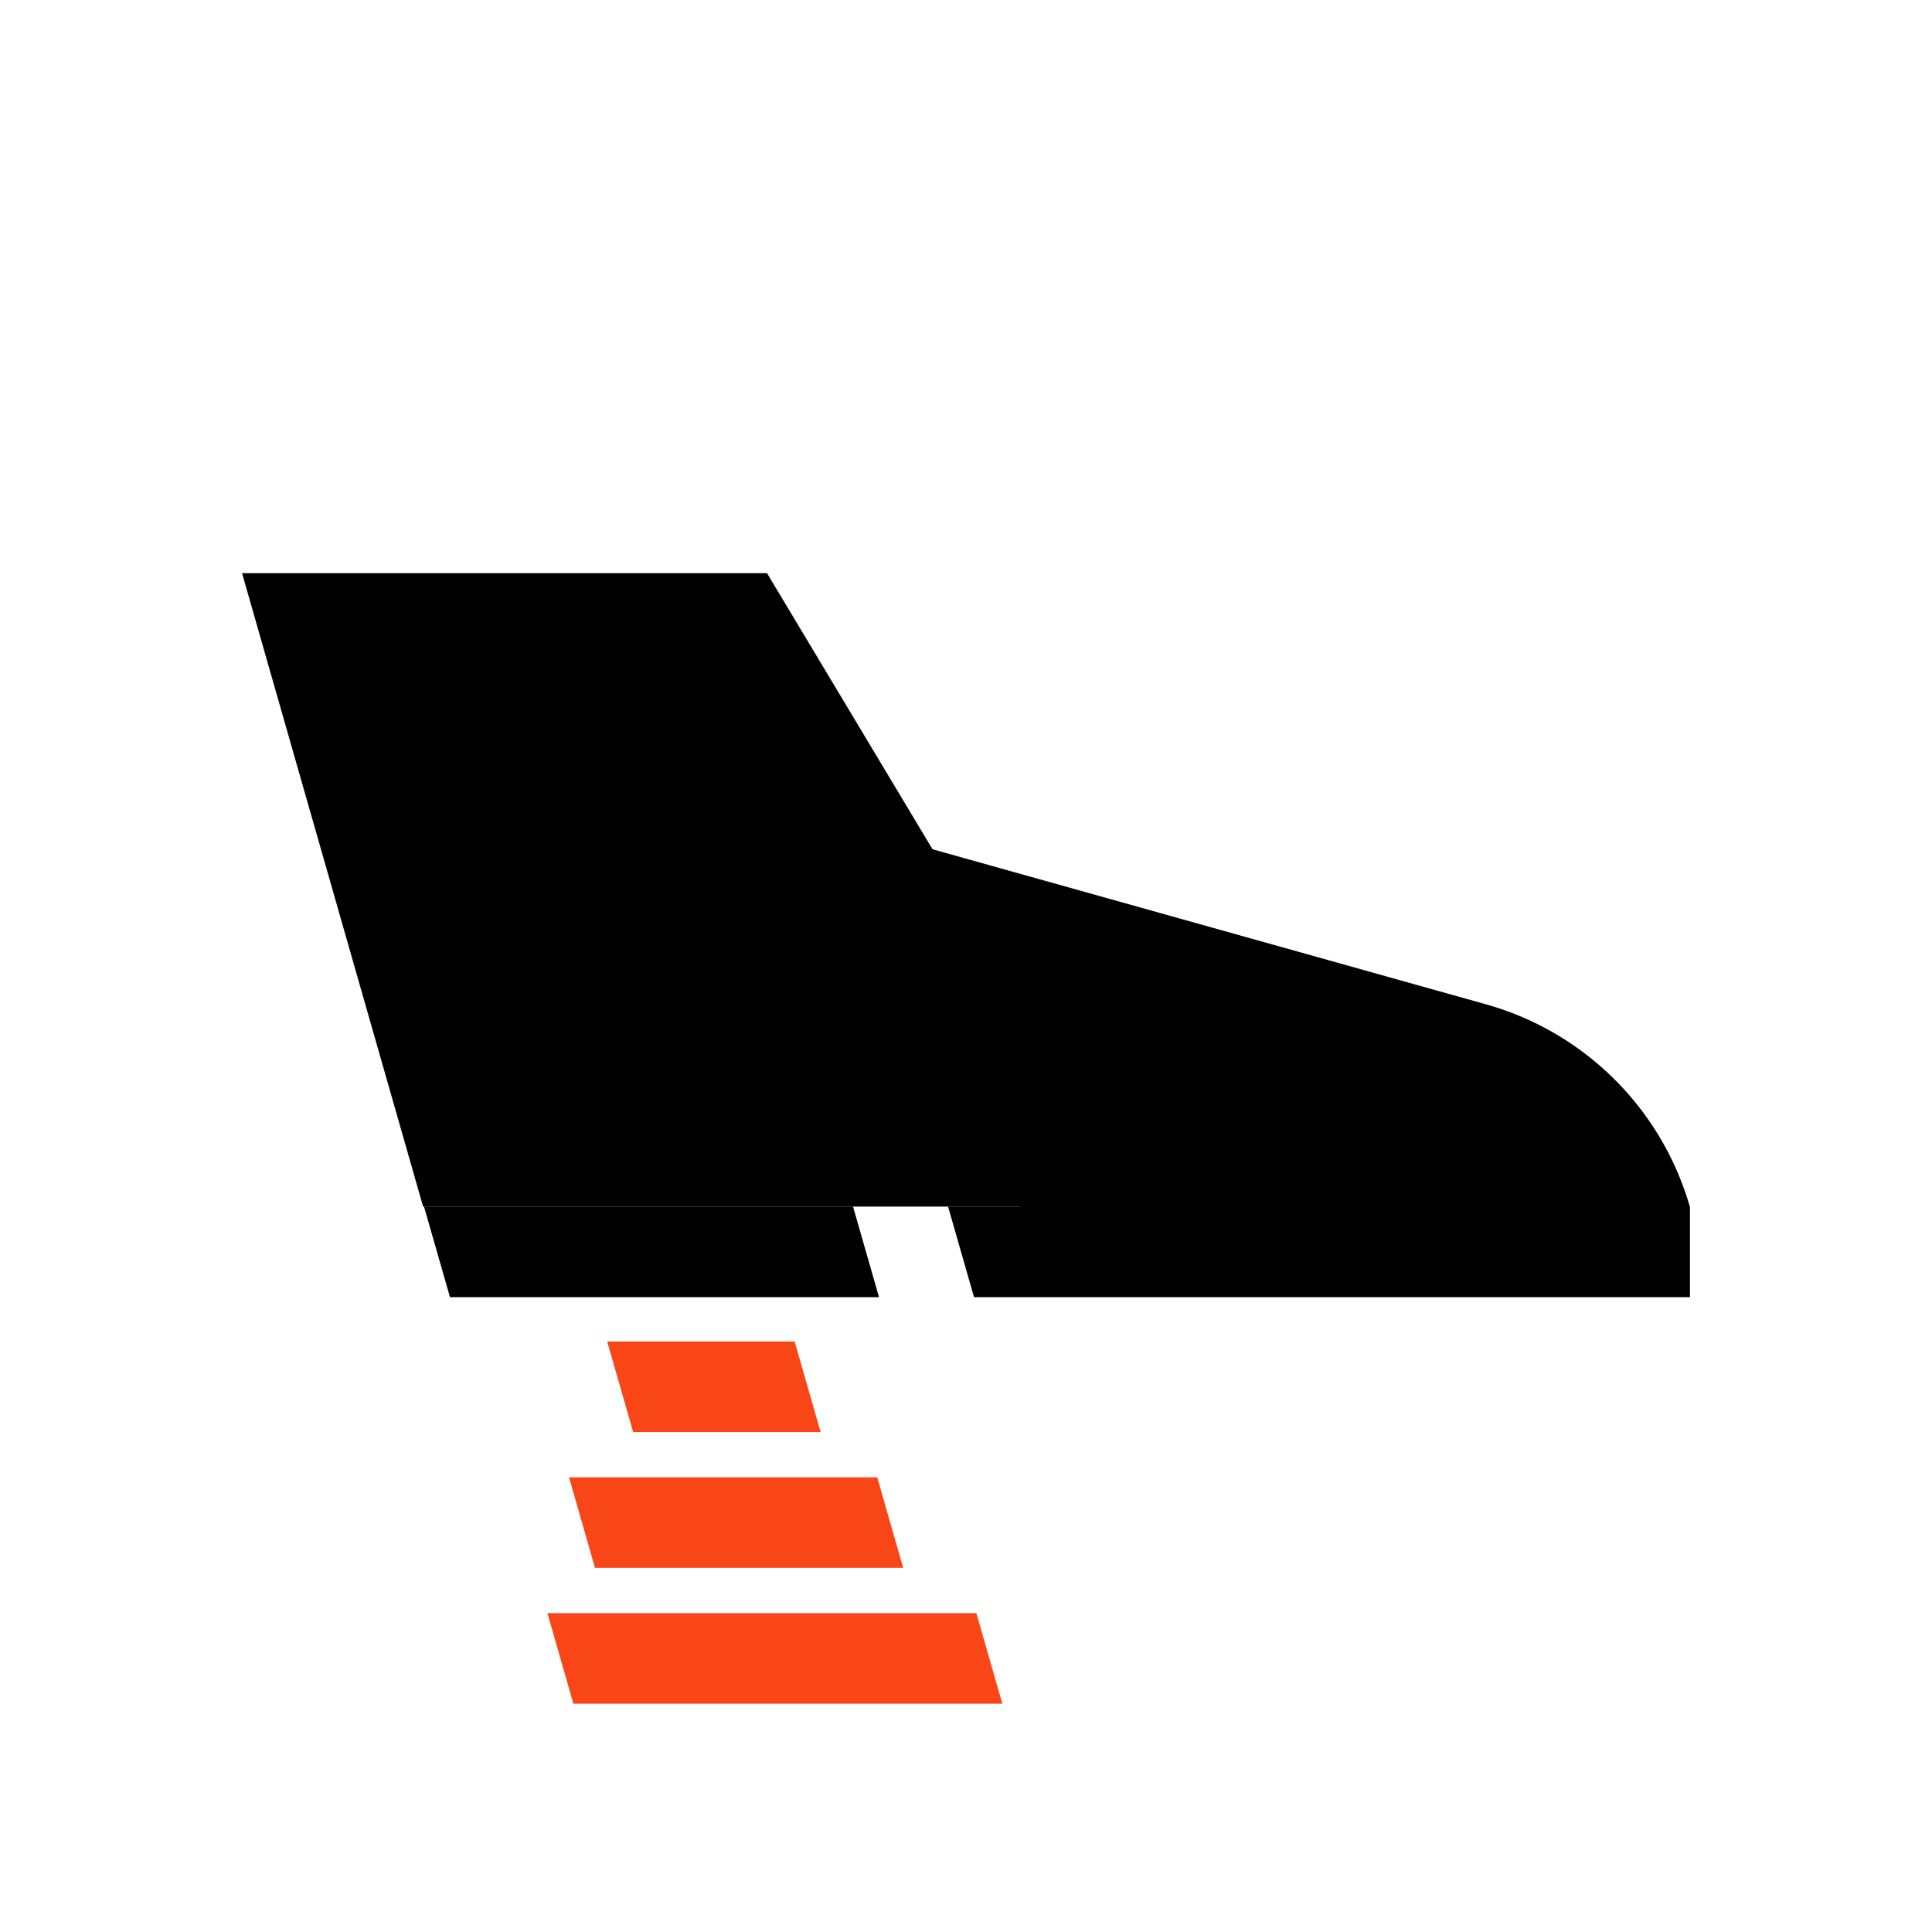 <svg xmlns="http://www.w3.org/2000/svg" viewBox="0 0 32 32">
  <defs>
    <style>
      .cls-1 {
        fill: #f84616;
      }
    </style>
  </defs>
  <g id="ikony_na_světlé" data-name="ikony na světlé">
    <polygon class="cls-1" points="10.487 23.719 13.592 23.719 13.162 22.219 10.057 22.219 10.487 23.719"/>
    <polygon class="cls-1" points="9.855 25.969 14.96 25.969 14.53 24.469 9.425 24.469 9.855 25.969"/>
    <polygon class="cls-1" points="9.497 28.219 16.602 28.219 16.172 26.719 9.067 26.719 9.497 28.219"/>
    <g>
      <polygon points="7.008 19.985 18.993 19.985 12.704 9.493 4.009 9.493 7.008 19.985"/>
      <path d="M16.902,19.994H27.991a4.889,4.889,0,0,0-3.381-3.36l-11.775-3.299Z"/>
      <polygon points="7.453 21.485 14.559 21.485 14.129 19.985 7.023 19.985 7.453 21.485"/>
      <polygon points="16.133 21.485 27.991 21.485 27.991 19.985 15.703 19.985 16.133 21.485"/>
    </g>
  </g>
</svg>

